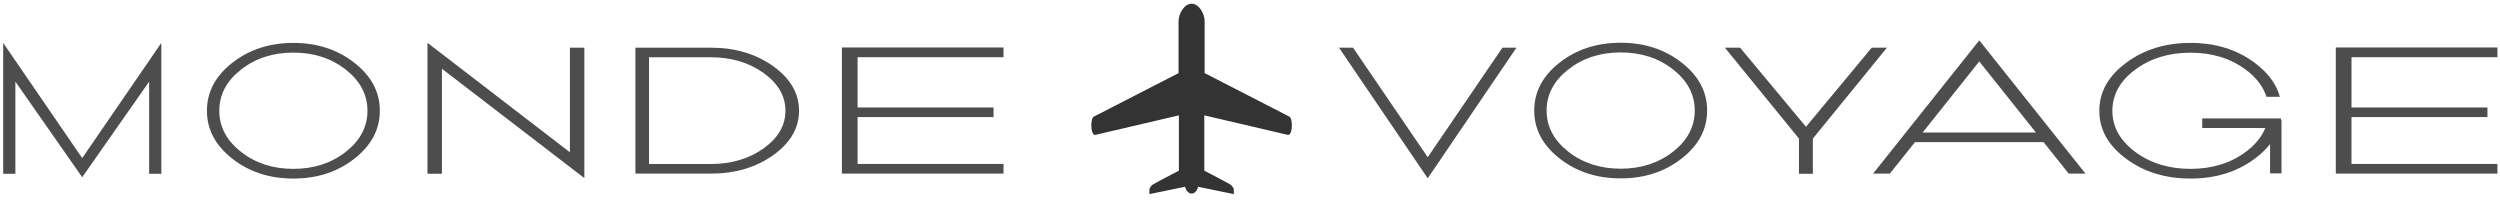 <?xml version="1.0" encoding="UTF-8"?> <!-- Generator: Adobe Illustrator 15.0.2, SVG Export Plug-In --> <svg xmlns="http://www.w3.org/2000/svg" xmlns:xlink="http://www.w3.org/1999/xlink" xmlns:a="http://ns.adobe.com/AdobeSVGViewerExtensions/3.0/" version="1.1" x="0px" y="0px" width="656px" height="53px" viewBox="-0.835 -0.977 656 53" overflow="visible" xml:space="preserve"> <defs> </defs> <path fill="#4D4D4D" d="M408.384,40.6c-4.424-3.471-6.637-7.66-6.637-12.567c0-4.906,2.213-9.095,6.637-12.567 c4.445-3.487,9.794-5.23,16.048-5.23s11.593,1.744,16.018,5.23c4.444,3.472,6.667,7.661,6.667,12.567 c0,4.907-2.223,9.097-6.667,12.567c-4.425,3.488-9.764,5.23-16.018,5.23S412.829,44.088,408.384,40.6z M410.686,17.248 c-3.796,2.978-5.692,6.573-5.692,10.785c0,4.213,1.896,7.808,5.692,10.786c3.795,2.978,8.377,4.467,13.746,4.467 s9.95-1.489,13.746-4.467c3.796-2.979,5.692-6.573,5.692-10.786c0-4.212-1.896-7.807-5.692-10.785 c-3.796-2.978-8.377-4.467-13.746-4.467S414.48,14.271,410.686,17.248z"></path> <path fill="#4D4D4D" d="M616.197,29.746v12.289h38.295v2.547h-42.413V11.484h42.413v2.546h-38.295v13.192h35.674v2.523H616.197z"></path> <path fill="#4D4D4D" d="M41.5,44.627h-3.199V20.441L20.735,45.53L3.199,20.441v24.186H0V10.281l20.735,30.226L41.5,10.281V44.627z"></path> <path fill="#4D4D4D" d="M60.102,40.646c-4.424-3.471-6.637-7.66-6.637-12.566c0-4.907,2.212-9.096,6.637-12.568 c4.444-3.487,9.793-5.23,16.047-5.23s11.593,1.744,16.018,5.23c4.444,3.472,6.667,7.661,6.667,12.568 c0,4.906-2.223,9.096-6.667,12.566c-4.424,3.488-9.764,5.23-16.018,5.23S64.546,44.134,60.102,40.646z M62.403,17.294 c-3.796,2.978-5.693,6.573-5.693,10.786c0,4.212,1.897,7.807,5.693,10.785c3.795,2.978,8.377,4.467,13.746,4.467 s9.951-1.489,13.746-4.467c3.795-2.979,5.693-6.573,5.693-10.785c0-4.213-1.897-7.808-5.693-10.786 c-3.795-2.978-8.377-4.467-13.746-4.467S66.198,14.316,62.403,17.294z"></path> <path fill="#4D4D4D" d="M148.707,38.98V11.531h3.793v34.23l-37.374-28.699v27.542h-3.792V10.258L148.707,38.98z"></path> <path fill="#4D4D4D" d="M185.663,11.531c6.382,0,11.845,1.62,16.388,4.86c4.521,3.24,6.782,7.137,6.782,11.688 c0,4.551-2.261,8.439-6.782,11.664c-4.543,3.225-10.006,4.838-16.388,4.838h-19.764V11.531H185.663z M185.663,42.058 c5.408,0,10.027-1.365,13.856-4.096c3.83-2.731,5.744-6.025,5.744-9.883s-1.915-7.16-5.744-9.906 c-3.829-2.746-8.448-4.12-13.856-4.12h-16.194v28.004H185.663z"></path> <path fill="#4D4D4D" d="M224.197,29.746v12.289h38.295v2.547h-42.413V11.485h42.413v2.546h-38.295v13.191h35.675v2.523H224.197z"></path> <path fill="#4D4D4D" d="M397.083,11.531l-23.286,34.277l-23.285-34.277h3.682l19.604,28.746l19.605-28.746H397.083z"></path> <path fill="#4D4D4D" d="M473.053,32.292l17.252-20.761h3.998l-19.444,23.861v9.235h-3.644v-9.235l-19.444-23.861h3.998 L473.053,32.292z"></path> <path fill="#4D4D4D" d="M546.396,44.582h-4.404l-6.594-8.264h-33.744l-6.593,8.264h-4.404L518.525,9.61L546.396,44.582z M503.659,33.796h29.732l-14.866-18.655L503.659,33.796z"></path> <path fill="#4D4D4D" d="M597.746,30.093c-0.125,0.863-0.332,1.705-0.622,2.521c-1.017,3.01-3.111,5.687-6.284,8.031 c-4.667,3.488-10.297,5.23-16.893,5.23c-6.616,0-12.257-1.742-16.923-5.23c-4.666-3.455-7-7.637-7-12.543 c0-1.281,0.156-2.508,0.467-3.681c0.892-3.364,3.069-6.326,6.533-8.887c4.687-3.502,10.328-5.254,16.923-5.254 c6.596,0,12.226,1.751,16.893,5.254c3.463,2.577,5.65,5.539,6.563,8.887h-3.515c-0.851-2.669-2.666-5.045-5.444-7.128 c-4.003-2.962-8.835-4.444-14.497-4.444c-5.661,0-10.494,1.481-14.496,4.444c-2.8,2.068-4.615,4.444-5.444,7.128 c-0.373,1.173-0.56,2.399-0.56,3.681c0,4.196,2.001,7.791,6.004,10.785c4.002,2.962,8.835,4.443,14.496,4.443 c5.662,0,10.494-1.481,14.497-4.443c2.488-1.867,4.199-3.959,5.133-6.273h-16.55v-2.521H597.746z"></path> <line fill="#4D4D4D" stroke="#4D4D4D" stroke-width="3" stroke-miterlimit="10" x1="596.33" y1="30.523" x2="596.33" y2="44.523"></line> <path fill="#333333" d="M337.514,29.634c-0.417-0.227-22.25-11.428-22.25-11.428V4.616c0-1.966-1.457-4.616-3.424-4.616 c-1.968,0-3.424,2.65-3.424,4.616v13.591c0,0-21.834,11.201-22.25,11.428c-0.968,0.528-0.846,5.068,0.44,4.774 c4.47-1.023,21.898-5.12,21.898-5.12v14.51c0,0-6.244,3.254-6.771,3.605c-0.528,0.352-0.968,0.969-0.968,1.408s0,1.143,0,1.143 l9.411-1.935c0.01,0.712,0.759,1.815,1.665,1.802c0.906,0.014,1.655-1.09,1.666-1.802l9.41,1.935c0,0,0-0.703,0-1.143 s-0.44-1.057-0.967-1.408c-0.528-0.352-6.773-3.605-6.773-3.605v-14.51c0,0,17.429,4.097,21.899,5.12 C338.359,34.703,338.482,30.163,337.514,29.634z"></path> </svg> 